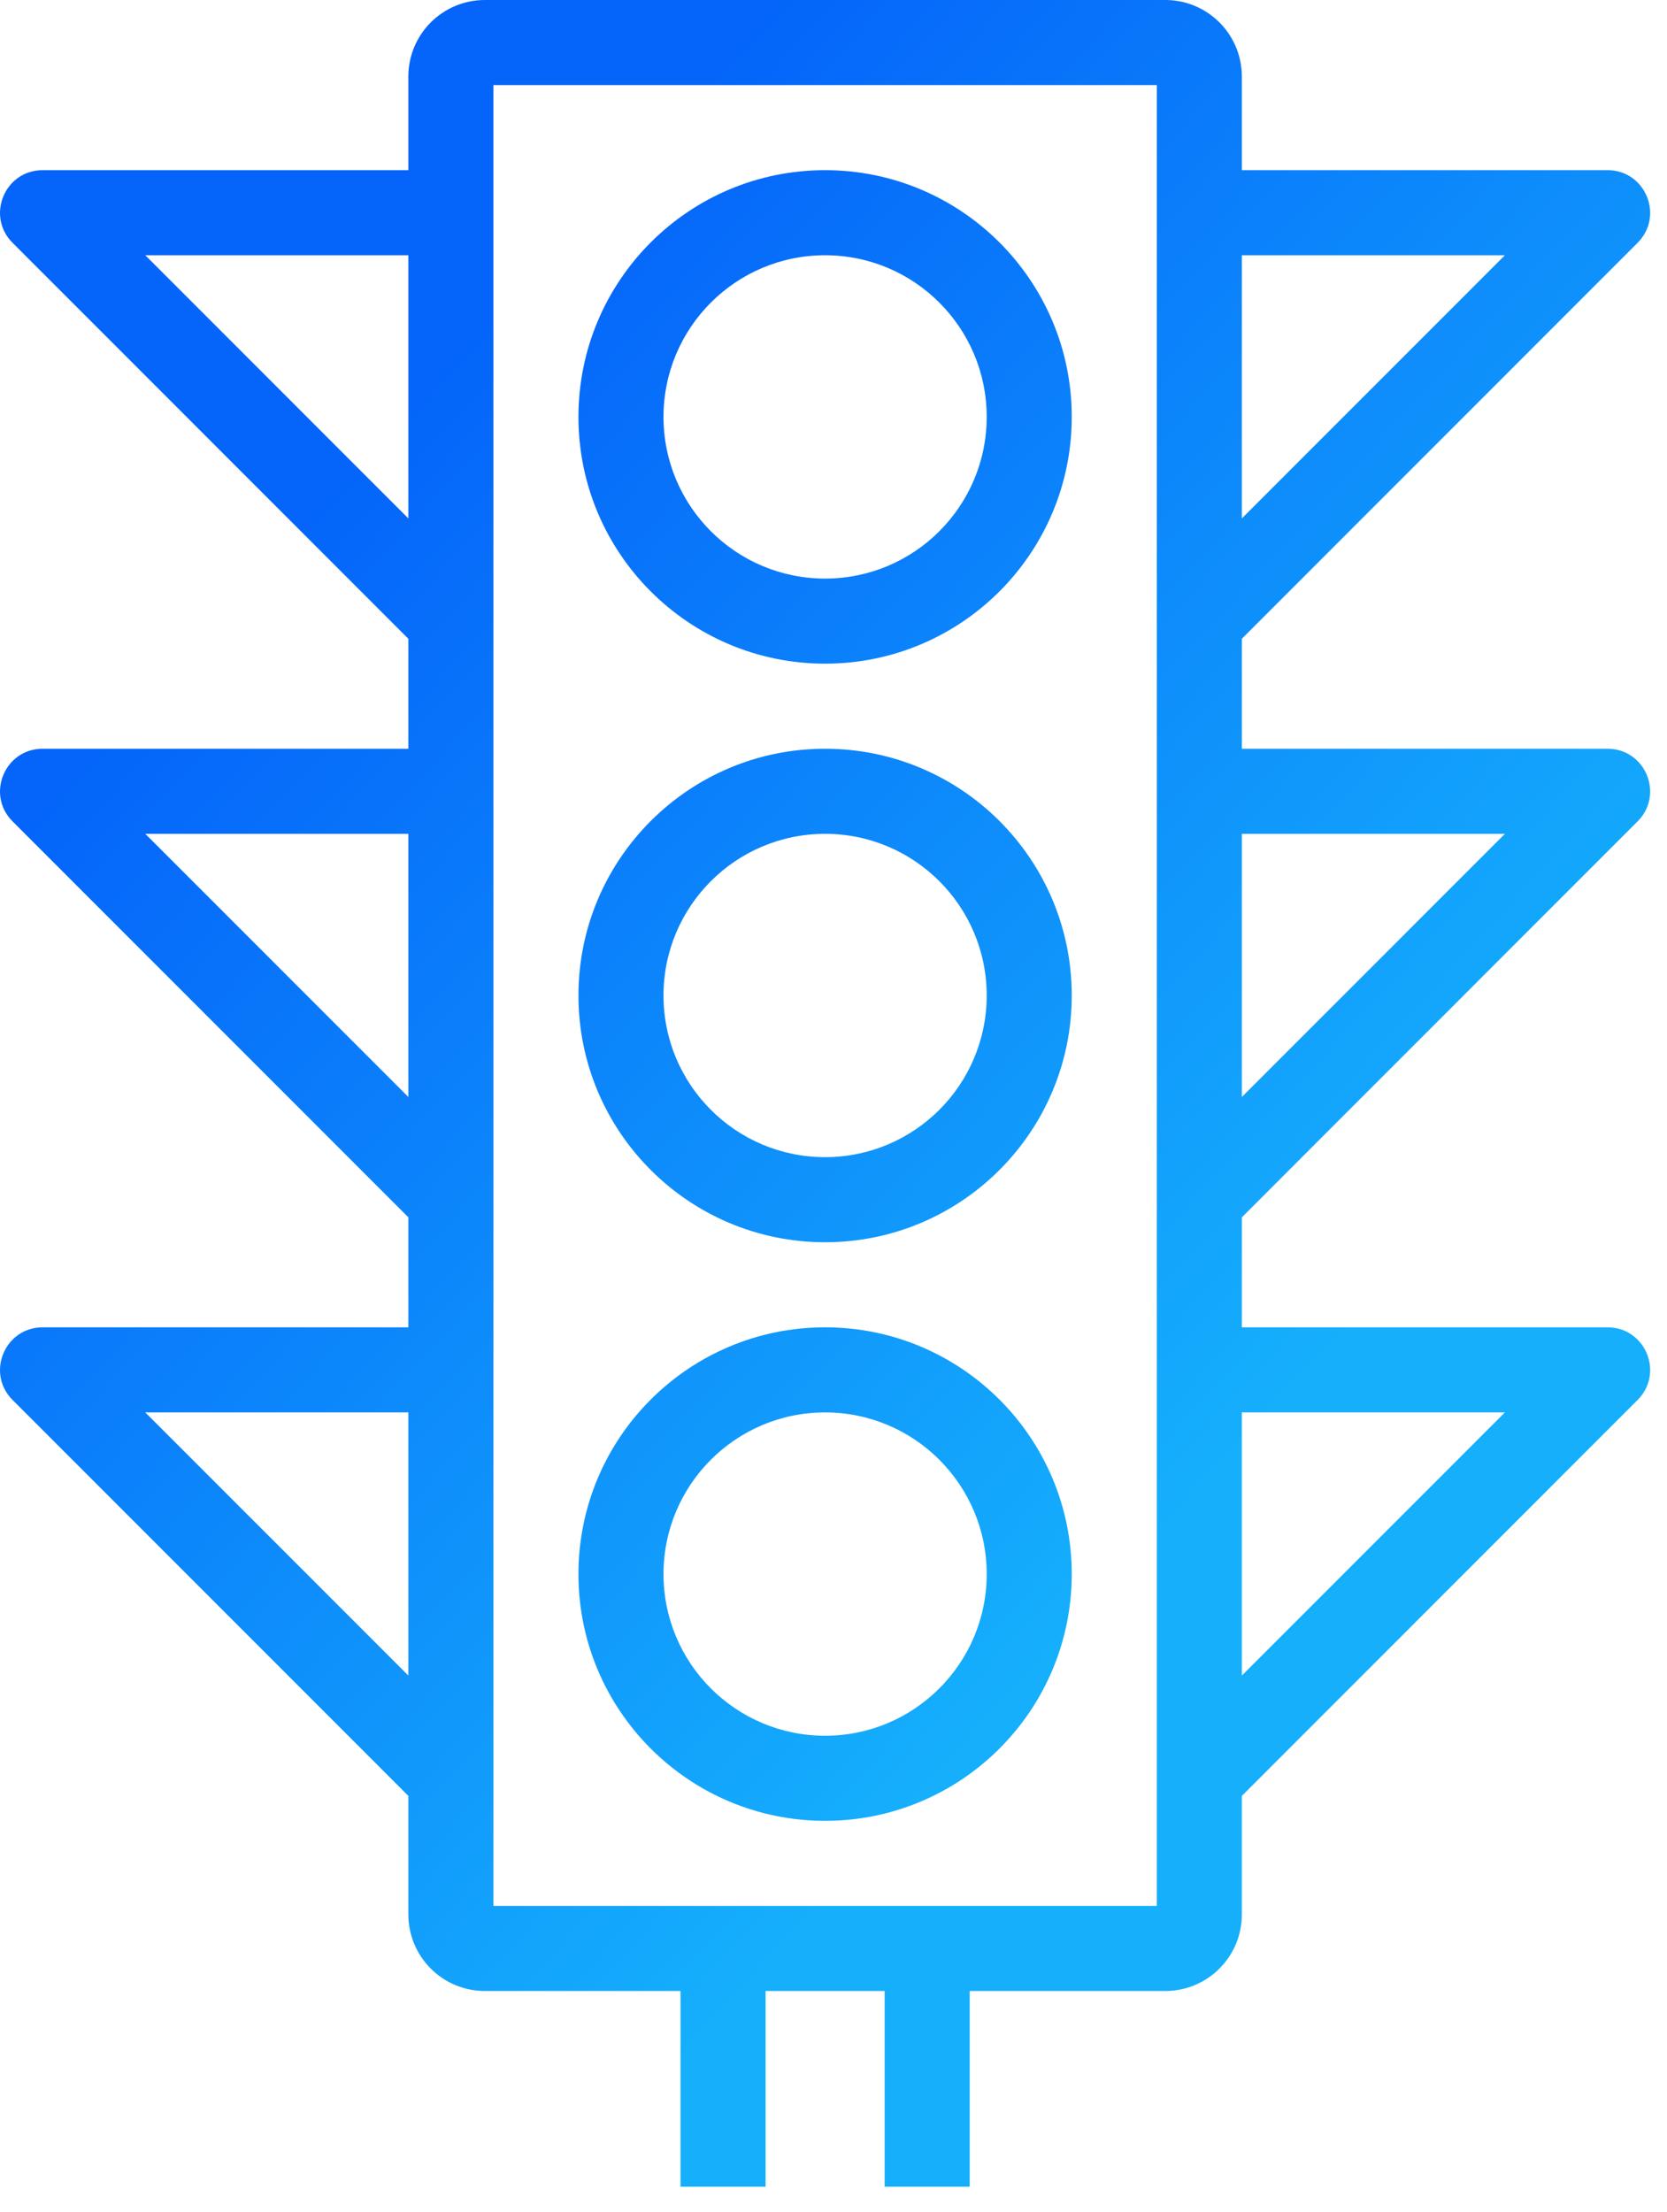 <?xml version="1.0" encoding="UTF-8"?> <svg xmlns="http://www.w3.org/2000/svg" xmlns:xlink="http://www.w3.org/1999/xlink" width="49px" height="65px" viewBox="0 0 49 65"><!-- Generator: Sketch 55.2 (78181) - https://sketchapp.com --><title>icon_data_monitoring</title><desc>Created with Sketch.</desc><defs><linearGradient x1="69.139%" y1="71.055%" x2="25.065%" y2="18.802%" id="linearGradient-1"><stop stop-color="#15AFFC" offset="0%"></stop><stop stop-color="#0565FA" offset="100%"></stop></linearGradient></defs><g id="Assets" stroke="none" stroke-width="1" fill="none" fill-rule="evenodd"><path d="M36.503,5 L47.253,5 C48.366,5 48.924,6.346 48.136,7.134 L36.503,18.768 L36.503,22 L47.253,22 C48.366,22 48.924,23.346 48.136,24.134 L36.503,35.768 L36.503,39 L47.253,39 C48.366,39 48.924,40.346 48.136,41.134 L36.503,52.768 L36.503,56.25 C36.503,57.493 35.496,58.5 34.253,58.5 L28.503,58.5 L28.503,64.25 L26.003,64.25 L26.003,58.5 L22.503,58.5 L22.503,64.25 L20.003,64.25 L20.003,58.5 L14.253,58.5 C13.009,58.5 12.003,57.493 12.003,56.25 L12.003,52.768 L0.369,41.134 C-0.419,40.346 0.139,39 1.253,39 L12.003,39 L12.003,35.768 L0.369,24.134 C-0.419,23.346 0.139,22 1.253,22 L12.003,22 L12.003,18.768 L0.369,7.134 C-0.419,6.346 0.139,5 1.253,5 L12.003,5 L12.003,2.25 C12.003,1.007 13.009,0 14.253,0 L34.253,0 C35.496,0 36.503,1.007 36.503,2.25 L36.503,5 Z M36.503,7.5 L36.503,15.232 L44.235,7.5 L36.503,7.5 Z M36.503,32.232 L44.235,24.5 L36.503,24.5 L36.503,32.232 Z M36.503,41.5 L36.503,49.232 L44.235,41.5 L36.503,41.5 Z M12.003,7.5 L4.27,7.5 L12.003,15.232 L12.003,7.5 Z M12.003,32.232 L12.003,24.5 L4.27,24.5 L12.003,32.232 Z M12.003,41.5 L4.27,41.5 L12.003,49.232 L12.003,41.5 Z M28.503,56 L34.003,56 L34.003,2.5 L14.503,2.5 L14.503,56 L20.003,56 L28.503,56 Z M31.503,12.25 C31.503,16.253 28.256,19.5 24.253,19.5 C20.249,19.5 17.003,16.253 17.003,12.25 C17.003,8.247 20.249,5 24.253,5 C28.256,5 31.503,8.247 31.503,12.25 Z M29.003,12.25 C29.003,9.627 26.875,7.5 24.253,7.5 C21.63,7.5 19.503,9.627 19.503,12.25 C19.503,14.873 21.63,17 24.253,17 C26.875,17 29.003,14.873 29.003,12.25 Z M31.503,29.25 C31.503,33.253 28.256,36.5 24.253,36.5 C20.249,36.5 17.003,33.253 17.003,29.25 C17.003,25.247 20.249,22 24.253,22 C28.256,22 31.503,25.247 31.503,29.25 Z M29.003,29.25 C29.003,26.627 26.875,24.5 24.253,24.5 C21.63,24.5 19.503,26.627 19.503,29.25 C19.503,31.873 21.63,34 24.253,34 C26.875,34 29.003,31.873 29.003,29.25 Z M31.503,46.25 C31.503,50.253 28.256,53.5 24.253,53.5 C20.249,53.5 17.003,50.253 17.003,46.25 C17.003,42.247 20.249,39 24.253,39 C28.256,39 31.503,42.247 31.503,46.25 Z M29.003,46.25 C29.003,43.627 26.875,41.5 24.253,41.5 C21.63,41.5 19.503,43.627 19.503,46.25 C19.503,48.873 21.63,51 24.253,51 C26.875,51 29.003,48.873 29.003,46.25 Z" id="icon_data_monitoring" fill="url(#linearGradient-1)" fill-rule="nonzero"></path></g></svg> 